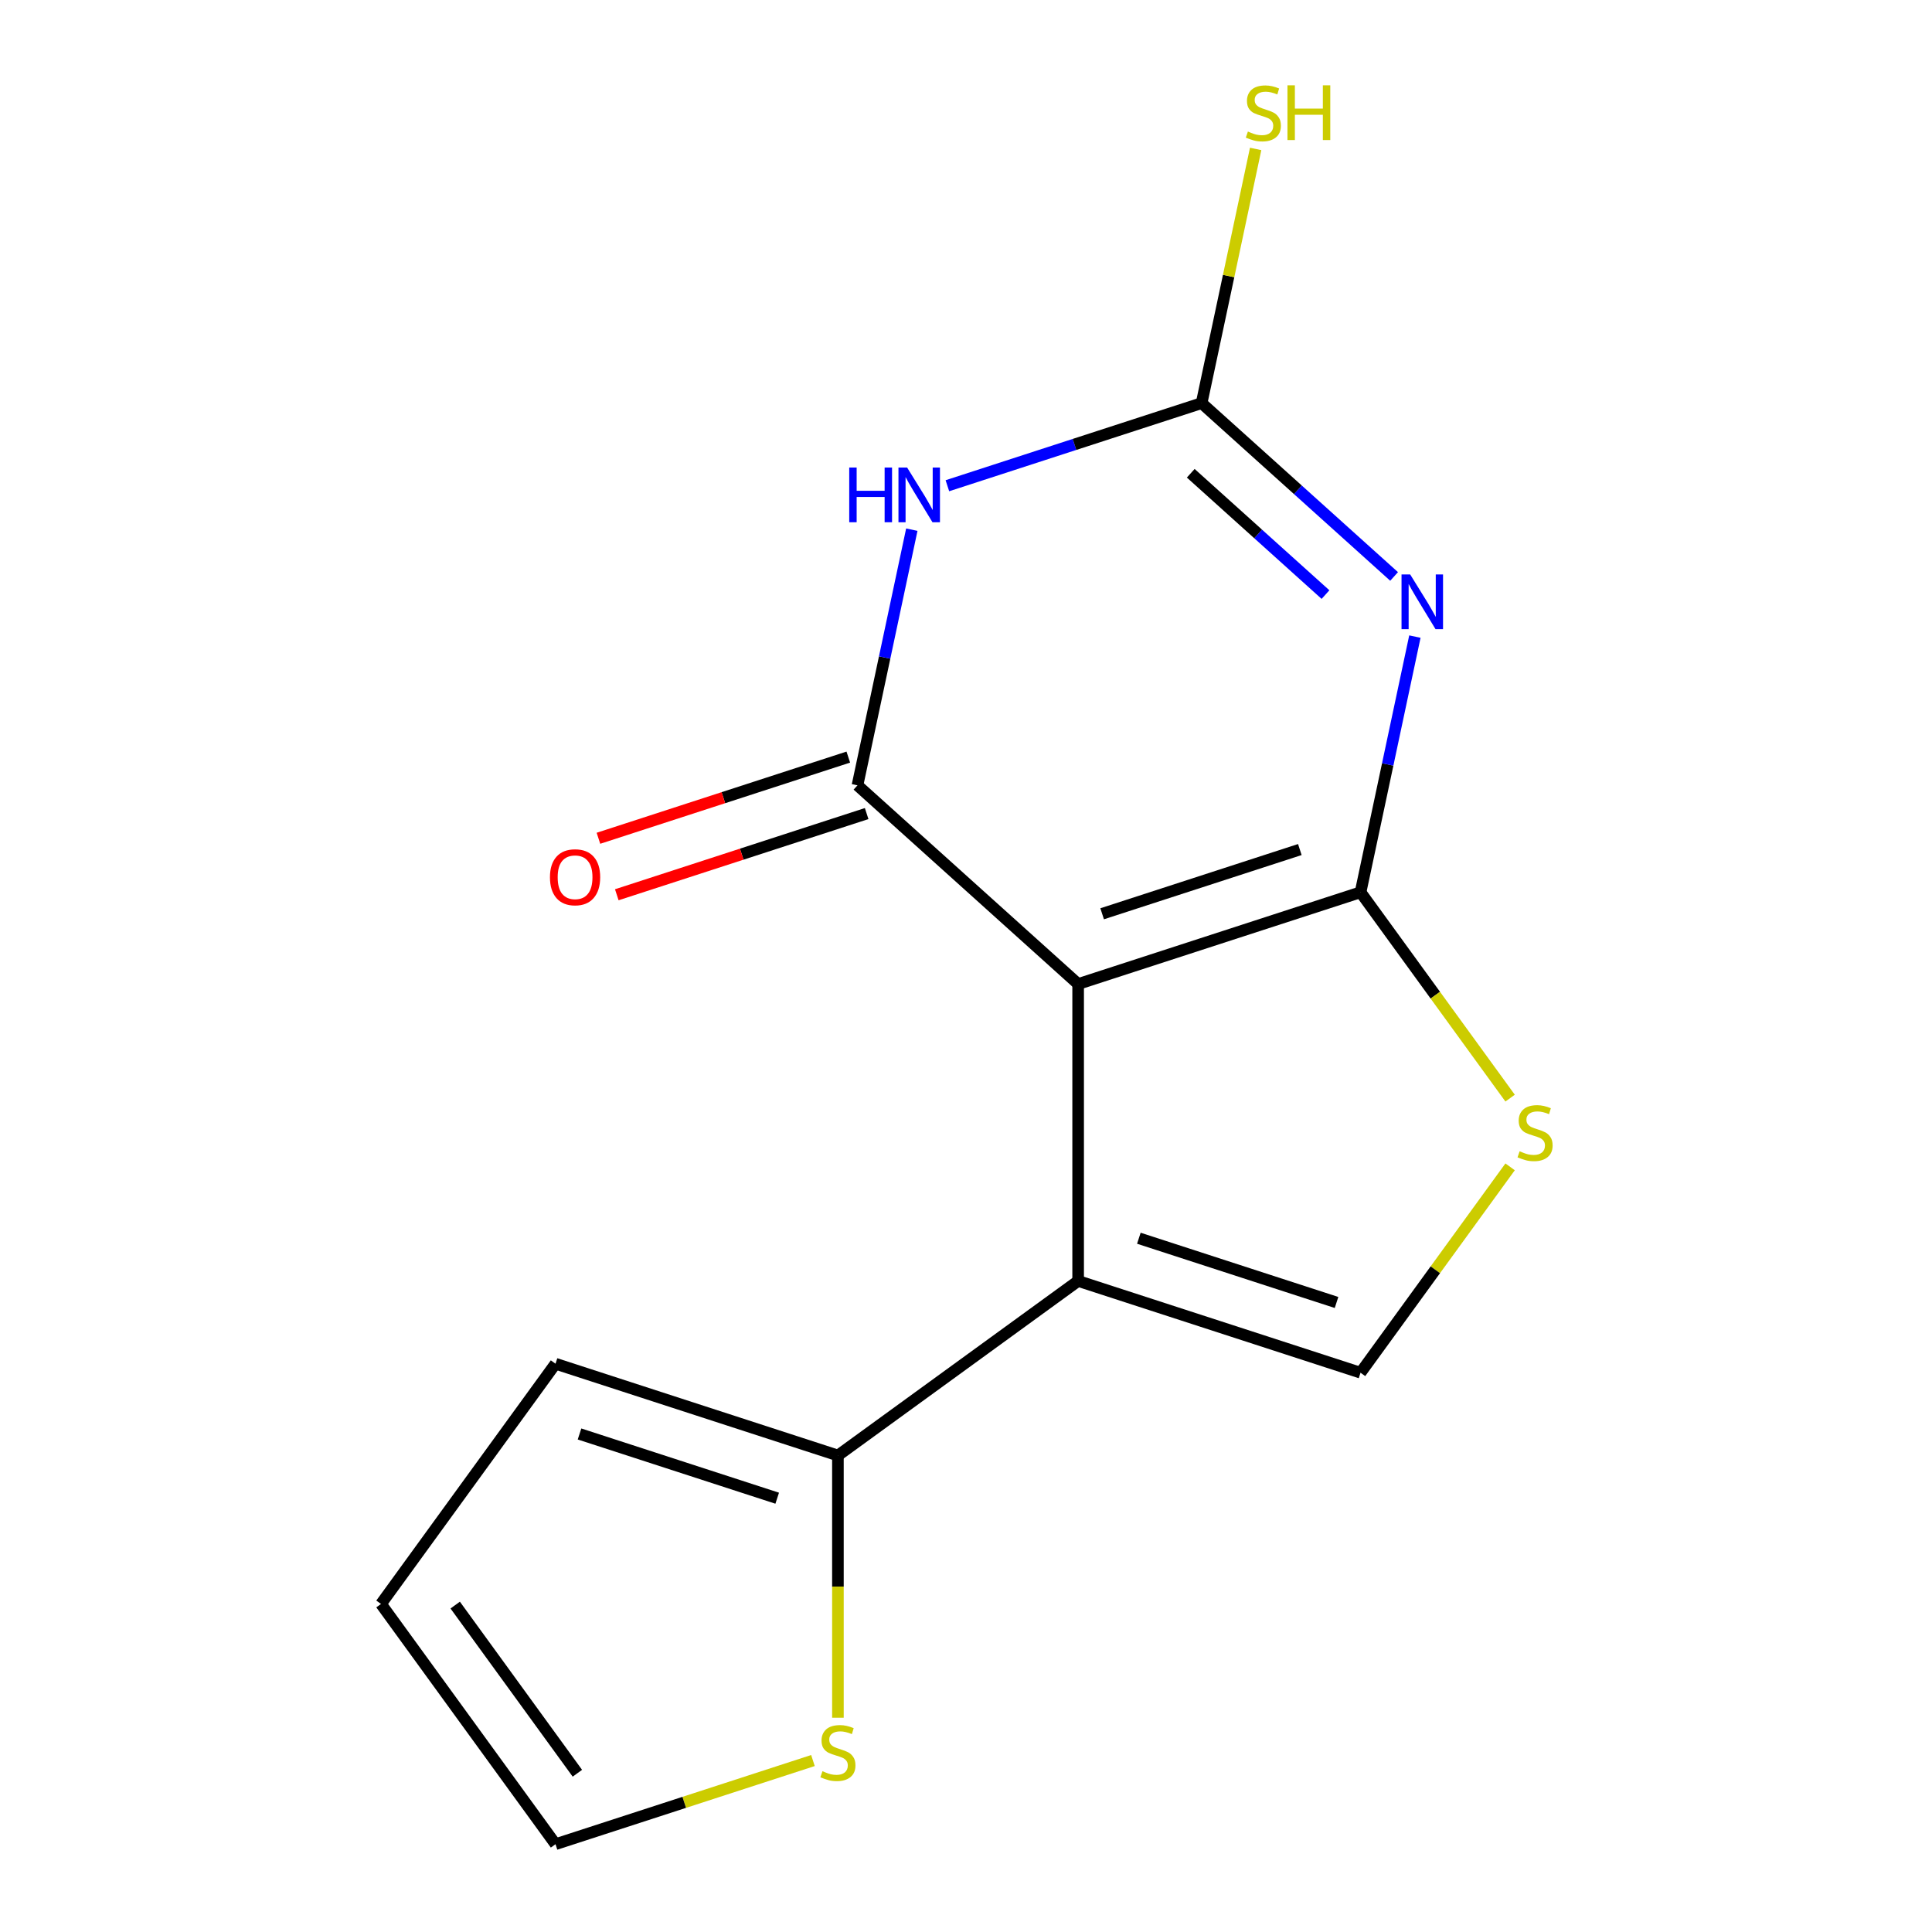 <?xml version='1.0' encoding='iso-8859-1'?>
<svg version='1.1' baseProfile='full'
              xmlns='http://www.w3.org/2000/svg'
                      xmlns:rdkit='http://www.rdkit.org/xml'
                      xmlns:xlink='http://www.w3.org/1999/xlink'
                  xml:space='preserve'
width='1000px' height='1000px' viewBox='0 0 1000 1000'>
<!-- END OF HEADER -->
<rect style='opacity:1.0;fill:#FFFFFF;stroke:none' width='1000' height='1000' x='0' y='0'> </rect>
<path class='bond-0' d='M 558.044,509.328 L 704.214,461.834' style='fill:none;fill-rule:evenodd;stroke:#000000;stroke-width:6px;stroke-linecap:butt;stroke-linejoin:miter;stroke-opacity:1' />
<path class='bond-0' d='M 570.47,472.969 L 672.79,439.724' style='fill:none;fill-rule:evenodd;stroke:#000000;stroke-width:6px;stroke-linecap:butt;stroke-linejoin:miter;stroke-opacity:1' />
<path class='bond-2' d='M 558.044,509.328 L 443.828,406.487' style='fill:none;fill-rule:evenodd;stroke:#000000;stroke-width:6px;stroke-linecap:butt;stroke-linejoin:miter;stroke-opacity:1' />
<path class='bond-3' d='M 558.044,509.328 L 558.044,663.02' style='fill:none;fill-rule:evenodd;stroke:#000000;stroke-width:6px;stroke-linecap:butt;stroke-linejoin:miter;stroke-opacity:1' />
<path class='bond-1' d='M 704.214,461.834 L 718.278,395.668' style='fill:none;fill-rule:evenodd;stroke:#000000;stroke-width:6px;stroke-linecap:butt;stroke-linejoin:miter;stroke-opacity:1' />
<path class='bond-1' d='M 718.278,395.668 L 732.342,329.502' style='fill:none;fill-rule:evenodd;stroke:#0000FF;stroke-width:6px;stroke-linecap:butt;stroke-linejoin:miter;stroke-opacity:1' />
<path class='bond-6' d='M 704.214,461.834 L 742.922,515.111' style='fill:none;fill-rule:evenodd;stroke:#000000;stroke-width:6px;stroke-linecap:butt;stroke-linejoin:miter;stroke-opacity:1' />
<path class='bond-6' d='M 742.922,515.111 L 781.63,568.388' style='fill:none;fill-rule:evenodd;stroke:#CCCC00;stroke-width:6px;stroke-linecap:butt;stroke-linejoin:miter;stroke-opacity:1' />
<path class='bond-16' d='M 721.586,298.37 L 671.77,253.514' style='fill:none;fill-rule:evenodd;stroke:#0000FF;stroke-width:6px;stroke-linecap:butt;stroke-linejoin:miter;stroke-opacity:1' />
<path class='bond-16' d='M 671.77,253.514 L 621.953,208.659' style='fill:none;fill-rule:evenodd;stroke:#000000;stroke-width:6px;stroke-linecap:butt;stroke-linejoin:miter;stroke-opacity:1' />
<path class='bond-16' d='M 686.073,307.756 L 651.201,276.358' style='fill:none;fill-rule:evenodd;stroke:#0000FF;stroke-width:6px;stroke-linecap:butt;stroke-linejoin:miter;stroke-opacity:1' />
<path class='bond-16' d='M 651.201,276.358 L 616.33,244.959' style='fill:none;fill-rule:evenodd;stroke:#000000;stroke-width:6px;stroke-linecap:butt;stroke-linejoin:miter;stroke-opacity:1' />
<path class='bond-4' d='M 443.828,406.487 L 457.892,340.321' style='fill:none;fill-rule:evenodd;stroke:#000000;stroke-width:6px;stroke-linecap:butt;stroke-linejoin:miter;stroke-opacity:1' />
<path class='bond-4' d='M 457.892,340.321 L 471.956,274.155' style='fill:none;fill-rule:evenodd;stroke:#0000FF;stroke-width:6px;stroke-linecap:butt;stroke-linejoin:miter;stroke-opacity:1' />
<path class='bond-10' d='M 439.078,391.87 L 374.414,412.881' style='fill:none;fill-rule:evenodd;stroke:#000000;stroke-width:6px;stroke-linecap:butt;stroke-linejoin:miter;stroke-opacity:1' />
<path class='bond-10' d='M 374.414,412.881 L 309.75,433.891' style='fill:none;fill-rule:evenodd;stroke:#FF0000;stroke-width:6px;stroke-linecap:butt;stroke-linejoin:miter;stroke-opacity:1' />
<path class='bond-10' d='M 448.577,421.104 L 383.913,442.115' style='fill:none;fill-rule:evenodd;stroke:#000000;stroke-width:6px;stroke-linecap:butt;stroke-linejoin:miter;stroke-opacity:1' />
<path class='bond-10' d='M 383.913,442.115 L 319.249,463.125' style='fill:none;fill-rule:evenodd;stroke:#FF0000;stroke-width:6px;stroke-linecap:butt;stroke-linejoin:miter;stroke-opacity:1' />
<path class='bond-7' d='M 558.044,663.02 L 704.214,710.514' style='fill:none;fill-rule:evenodd;stroke:#000000;stroke-width:6px;stroke-linecap:butt;stroke-linejoin:miter;stroke-opacity:1' />
<path class='bond-7' d='M 589.468,640.91 L 691.787,674.156' style='fill:none;fill-rule:evenodd;stroke:#000000;stroke-width:6px;stroke-linecap:butt;stroke-linejoin:miter;stroke-opacity:1' />
<path class='bond-8' d='M 558.044,663.02 L 433.703,753.359' style='fill:none;fill-rule:evenodd;stroke:#000000;stroke-width:6px;stroke-linecap:butt;stroke-linejoin:miter;stroke-opacity:1' />
<path class='bond-5' d='M 490.364,251.415 L 556.159,230.037' style='fill:none;fill-rule:evenodd;stroke:#0000FF;stroke-width:6px;stroke-linecap:butt;stroke-linejoin:miter;stroke-opacity:1' />
<path class='bond-5' d='M 556.159,230.037 L 621.953,208.659' style='fill:none;fill-rule:evenodd;stroke:#000000;stroke-width:6px;stroke-linecap:butt;stroke-linejoin:miter;stroke-opacity:1' />
<path class='bond-13' d='M 621.953,208.659 L 635.936,142.873' style='fill:none;fill-rule:evenodd;stroke:#000000;stroke-width:6px;stroke-linecap:butt;stroke-linejoin:miter;stroke-opacity:1' />
<path class='bond-13' d='M 635.936,142.873 L 649.919,77.087' style='fill:none;fill-rule:evenodd;stroke:#CCCC00;stroke-width:6px;stroke-linecap:butt;stroke-linejoin:miter;stroke-opacity:1' />
<path class='bond-15' d='M 781.63,603.96 L 742.922,657.237' style='fill:none;fill-rule:evenodd;stroke:#CCCC00;stroke-width:6px;stroke-linecap:butt;stroke-linejoin:miter;stroke-opacity:1' />
<path class='bond-15' d='M 742.922,657.237 L 704.214,710.514' style='fill:none;fill-rule:evenodd;stroke:#000000;stroke-width:6px;stroke-linecap:butt;stroke-linejoin:miter;stroke-opacity:1' />
<path class='bond-9' d='M 433.703,753.359 L 433.703,821.224' style='fill:none;fill-rule:evenodd;stroke:#000000;stroke-width:6px;stroke-linecap:butt;stroke-linejoin:miter;stroke-opacity:1' />
<path class='bond-9' d='M 433.703,821.224 L 433.703,889.089' style='fill:none;fill-rule:evenodd;stroke:#CCCC00;stroke-width:6px;stroke-linecap:butt;stroke-linejoin:miter;stroke-opacity:1' />
<path class='bond-11' d='M 433.703,753.359 L 287.533,705.865' style='fill:none;fill-rule:evenodd;stroke:#000000;stroke-width:6px;stroke-linecap:butt;stroke-linejoin:miter;stroke-opacity:1' />
<path class='bond-11' d='M 402.279,775.469 L 299.96,742.223' style='fill:none;fill-rule:evenodd;stroke:#000000;stroke-width:6px;stroke-linecap:butt;stroke-linejoin:miter;stroke-opacity:1' />
<path class='bond-12' d='M 420.781,911.25 L 354.157,932.898' style='fill:none;fill-rule:evenodd;stroke:#CCCC00;stroke-width:6px;stroke-linecap:butt;stroke-linejoin:miter;stroke-opacity:1' />
<path class='bond-12' d='M 354.157,932.898 L 287.533,954.545' style='fill:none;fill-rule:evenodd;stroke:#000000;stroke-width:6px;stroke-linecap:butt;stroke-linejoin:miter;stroke-opacity:1' />
<path class='bond-14' d='M 287.533,705.865 L 197.194,830.205' style='fill:none;fill-rule:evenodd;stroke:#000000;stroke-width:6px;stroke-linecap:butt;stroke-linejoin:miter;stroke-opacity:1' />
<path class='bond-17' d='M 287.533,954.545 L 197.194,830.205' style='fill:none;fill-rule:evenodd;stroke:#000000;stroke-width:6px;stroke-linecap:butt;stroke-linejoin:miter;stroke-opacity:1' />
<path class='bond-17' d='M 298.85,917.827 L 235.613,830.789' style='fill:none;fill-rule:evenodd;stroke:#000000;stroke-width:6px;stroke-linecap:butt;stroke-linejoin:miter;stroke-opacity:1' />
<path  class='atom-2' d='M 729.909 297.34
L 739.189 312.34
Q 740.109 313.82, 741.589 316.5
Q 743.069 319.18, 743.149 319.34
L 743.149 297.34
L 746.909 297.34
L 746.909 325.66
L 743.029 325.66
L 733.069 309.26
Q 731.909 307.34, 730.669 305.14
Q 729.469 302.94, 729.109 302.26
L 729.109 325.66
L 725.429 325.66
L 725.429 297.34
L 729.909 297.34
' fill='#0000FF'/>
<path  class='atom-5' d='M 439.562 241.993
L 443.402 241.993
L 443.402 254.033
L 457.882 254.033
L 457.882 241.993
L 461.722 241.993
L 461.722 270.313
L 457.882 270.313
L 457.882 257.233
L 443.402 257.233
L 443.402 270.313
L 439.562 270.313
L 439.562 241.993
' fill='#0000FF'/>
<path  class='atom-5' d='M 469.522 241.993
L 478.802 256.993
Q 479.722 258.473, 481.202 261.153
Q 482.682 263.833, 482.762 263.993
L 482.762 241.993
L 486.522 241.993
L 486.522 270.313
L 482.642 270.313
L 472.682 253.913
Q 471.522 251.993, 470.282 249.793
Q 469.082 247.593, 468.722 246.913
L 468.722 270.313
L 465.042 270.313
L 465.042 241.993
L 469.522 241.993
' fill='#0000FF'/>
<path  class='atom-7' d='M 786.553 595.894
Q 786.873 596.014, 788.193 596.574
Q 789.513 597.134, 790.953 597.494
Q 792.433 597.814, 793.873 597.814
Q 796.553 597.814, 798.113 596.534
Q 799.673 595.214, 799.673 592.934
Q 799.673 591.374, 798.873 590.414
Q 798.113 589.454, 796.913 588.934
Q 795.713 588.414, 793.713 587.814
Q 791.193 587.054, 789.673 586.334
Q 788.193 585.614, 787.113 584.094
Q 786.073 582.574, 786.073 580.014
Q 786.073 576.454, 788.473 574.254
Q 790.913 572.054, 795.713 572.054
Q 798.993 572.054, 802.713 573.614
L 801.793 576.694
Q 798.393 575.294, 795.833 575.294
Q 793.073 575.294, 791.553 576.454
Q 790.033 577.574, 790.073 579.534
Q 790.073 581.054, 790.833 581.974
Q 791.633 582.894, 792.753 583.414
Q 793.913 583.934, 795.833 584.534
Q 798.393 585.334, 799.913 586.134
Q 801.433 586.934, 802.513 588.574
Q 803.633 590.174, 803.633 592.934
Q 803.633 596.854, 800.993 598.974
Q 798.393 601.054, 794.033 601.054
Q 791.513 601.054, 789.593 600.494
Q 787.713 599.974, 785.473 599.054
L 786.553 595.894
' fill='#CCCC00'/>
<path  class='atom-10' d='M 425.703 916.772
Q 426.023 916.892, 427.343 917.452
Q 428.663 918.012, 430.103 918.372
Q 431.583 918.692, 433.023 918.692
Q 435.703 918.692, 437.263 917.412
Q 438.823 916.092, 438.823 913.812
Q 438.823 912.252, 438.023 911.292
Q 437.263 910.332, 436.063 909.812
Q 434.863 909.292, 432.863 908.692
Q 430.343 907.932, 428.823 907.212
Q 427.343 906.492, 426.263 904.972
Q 425.223 903.452, 425.223 900.892
Q 425.223 897.332, 427.623 895.132
Q 430.063 892.932, 434.863 892.932
Q 438.143 892.932, 441.863 894.492
L 440.943 897.572
Q 437.543 896.172, 434.983 896.172
Q 432.223 896.172, 430.703 897.332
Q 429.183 898.452, 429.223 900.412
Q 429.223 901.932, 429.983 902.852
Q 430.783 903.772, 431.903 904.292
Q 433.063 904.812, 434.983 905.412
Q 437.543 906.212, 439.063 907.012
Q 440.583 907.812, 441.663 909.452
Q 442.783 911.052, 442.783 913.812
Q 442.783 917.732, 440.143 919.852
Q 437.543 921.932, 433.183 921.932
Q 430.663 921.932, 428.743 921.372
Q 426.863 920.852, 424.623 919.932
L 425.703 916.772
' fill='#CCCC00'/>
<path  class='atom-11' d='M 284.657 454.061
Q 284.657 447.261, 288.017 443.461
Q 291.377 439.661, 297.657 439.661
Q 303.937 439.661, 307.297 443.461
Q 310.657 447.261, 310.657 454.061
Q 310.657 460.941, 307.257 464.861
Q 303.857 468.741, 297.657 468.741
Q 291.417 468.741, 288.017 464.861
Q 284.657 460.981, 284.657 454.061
M 297.657 465.541
Q 301.977 465.541, 304.297 462.661
Q 306.657 459.741, 306.657 454.061
Q 306.657 448.501, 304.297 445.701
Q 301.977 442.861, 297.657 442.861
Q 293.337 442.861, 290.977 445.661
Q 288.657 448.461, 288.657 454.061
Q 288.657 459.781, 290.977 462.661
Q 293.337 465.541, 297.657 465.541
' fill='#FF0000'/>
<path  class='atom-14' d='M 645.907 68.085
Q 646.227 68.205, 647.547 68.765
Q 648.867 69.325, 650.307 69.685
Q 651.787 70.005, 653.227 70.005
Q 655.907 70.005, 657.467 68.725
Q 659.027 67.405, 659.027 65.125
Q 659.027 63.565, 658.227 62.605
Q 657.467 61.645, 656.267 61.125
Q 655.067 60.605, 653.067 60.005
Q 650.547 59.245, 649.027 58.525
Q 647.547 57.805, 646.467 56.285
Q 645.427 54.765, 645.427 52.205
Q 645.427 48.645, 647.827 46.445
Q 650.267 44.245, 655.067 44.245
Q 658.347 44.245, 662.067 45.805
L 661.147 48.885
Q 657.747 47.485, 655.187 47.485
Q 652.427 47.485, 650.907 48.645
Q 649.387 49.765, 649.427 51.725
Q 649.427 53.245, 650.187 54.165
Q 650.987 55.085, 652.107 55.605
Q 653.267 56.125, 655.187 56.725
Q 657.747 57.525, 659.267 58.325
Q 660.787 59.125, 661.867 60.765
Q 662.987 62.365, 662.987 65.125
Q 662.987 69.045, 660.347 71.165
Q 657.747 73.245, 653.387 73.245
Q 650.867 73.245, 648.947 72.685
Q 647.067 72.165, 644.827 71.245
L 645.907 68.085
' fill='#CCCC00'/>
<path  class='atom-14' d='M 666.387 44.165
L 670.227 44.165
L 670.227 56.205
L 684.707 56.205
L 684.707 44.165
L 688.547 44.165
L 688.547 72.485
L 684.707 72.485
L 684.707 59.405
L 670.227 59.405
L 670.227 72.485
L 666.387 72.485
L 666.387 44.165
' fill='#CCCC00'/>
</svg>
